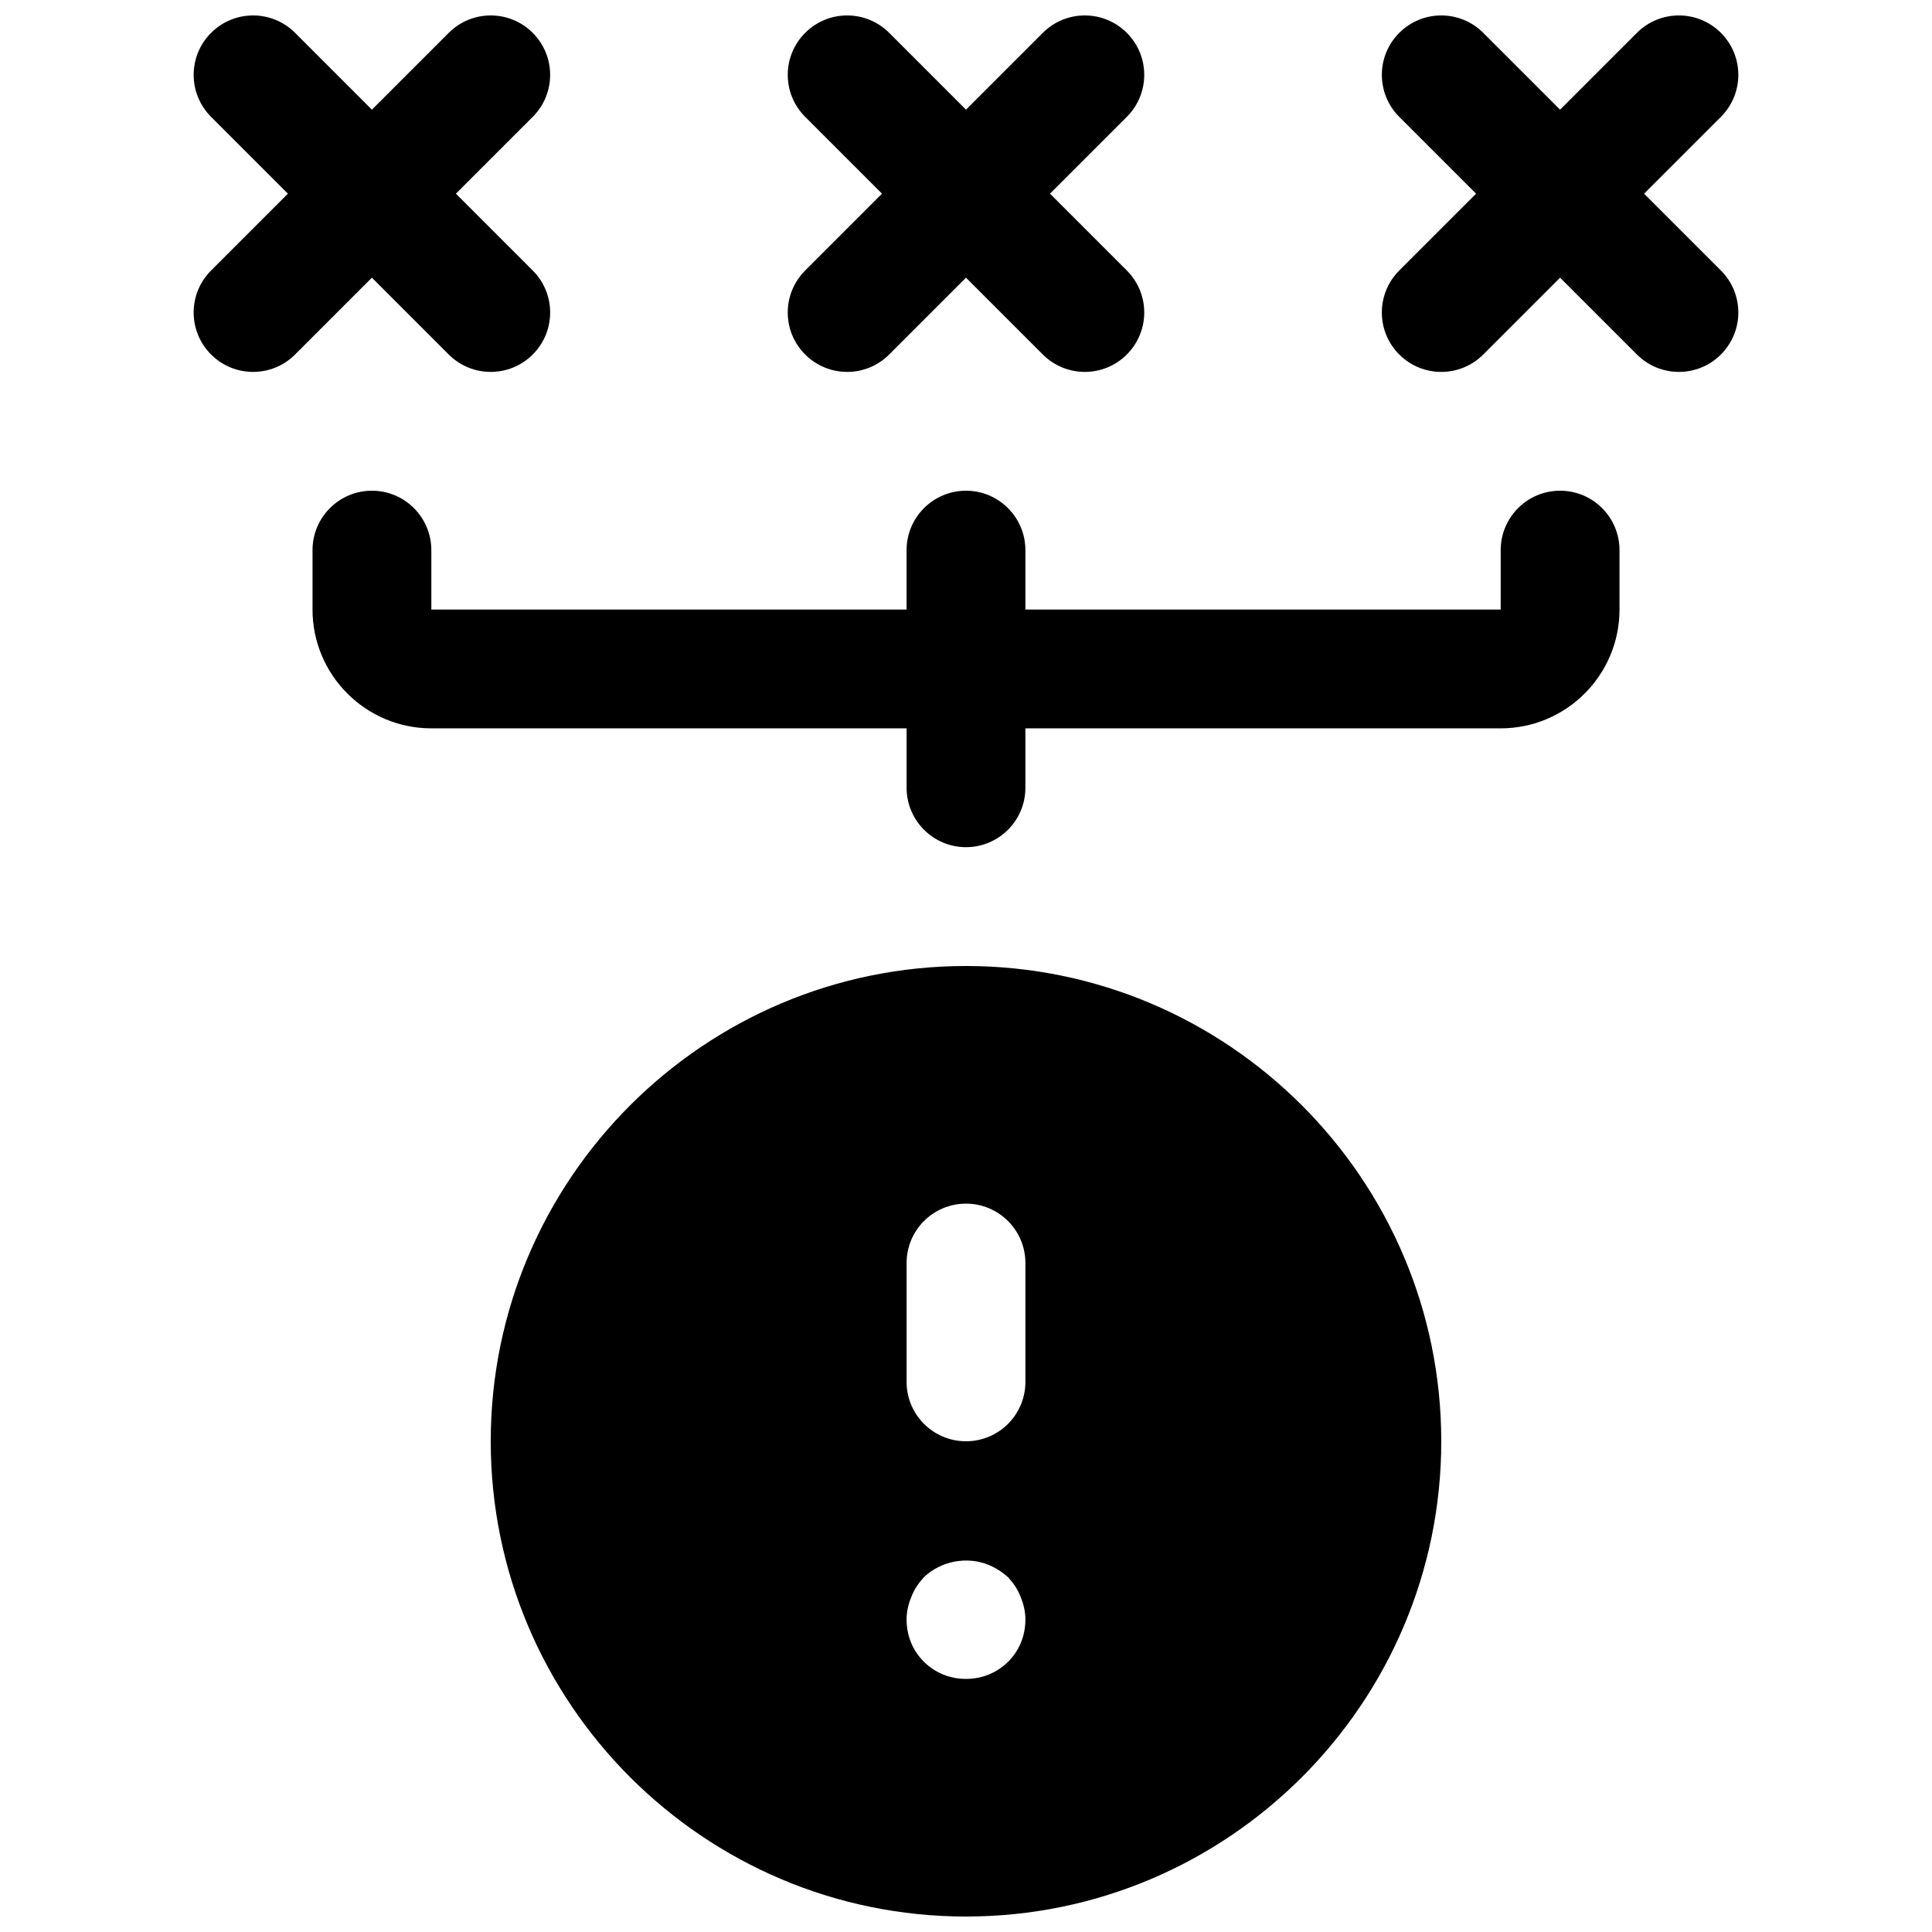 <?xml version="1.0" encoding="UTF-8"?>
<!-- Uploaded to: ICON Repo, www.iconrepo.com, Generator: ICON Repo Mixer Tools -->
<svg width="800px" height="800px" version="1.1" viewBox="144 144 512 512" xmlns="http://www.w3.org/2000/svg">
 <defs>
  <clipPath id="d">
   <path d="m274 400h252v251.9h-252z"/>
  </clipPath>
  <clipPath id="c">
   <path d="m195 148.09h95v94.906h-95z"/>
  </clipPath>
  <clipPath id="b">
   <path d="m352 148.09h96v94.906h-96z"/>
  </clipPath>
  <clipPath id="a">
   <path d="m510 148.09h95v94.906h-95z"/>
  </clipPath>
 </defs>
 <g clip-path="url(#d)">
  <path d="m400 400c-69.445 0-125.95 56.504-125.95 125.95 0 69.445 56.504 125.95 125.95 125.95 69.445 0 125.95-56.504 125.95-125.95-0.004-69.449-56.508-125.95-125.95-125.95zm11.176 184.36c-2.992 2.977-6.926 4.566-11.176 4.566s-8.188-1.59-11.18-4.566c-2.992-2.988-4.566-6.926-4.566-11.176 0-2.047 0.473-4.094 1.258-5.984 0.789-2.047 1.891-3.621 3.305-5.195 4.41-4.266 11.336-5.668 17.16-3.305 1.891 0.789 3.621 1.891 5.195 3.305 1.418 1.574 2.519 3.148 3.305 5.195 0.793 1.891 1.266 3.938 1.266 5.984 0 4.25-1.574 8.188-4.566 11.176zm4.566-74.152c0 8.707-7.055 15.742-15.742 15.742-8.691 0-15.742-7.039-15.742-15.742v-31.488c0-8.707 7.055-15.742 15.742-15.742 8.691 0 15.742 7.039 15.742 15.742z"/>
 </g>
 <g clip-path="url(#c)">
  <path d="m274.05 242.56c-4.031 0-8.062-1.543-11.133-4.613l-62.977-62.977c-6.156-6.156-6.156-16.105 0-22.262s16.105-6.156 22.262 0l62.977 62.977c6.156 6.156 6.156 16.105 0 22.262-3.07 3.07-7.098 4.613-11.129 4.613z"/>
  <path d="m211.07 242.56c-4.031 0-8.062-1.543-11.133-4.613-6.156-6.156-6.156-16.105 0-22.262l62.977-62.977c6.156-6.156 16.105-6.156 22.262 0s6.156 16.105 0 22.262l-62.977 62.977c-3.066 3.07-7.098 4.613-11.129 4.613z"/>
 </g>
 <g clip-path="url(#b)">
  <path d="m431.49 242.56c-4.031 0-8.062-1.543-11.133-4.613l-62.977-62.977c-6.156-6.156-6.156-16.105 0-22.262s16.105-6.156 22.262 0l62.977 62.977c6.156 6.156 6.156 16.105 0 22.262-3.07 3.07-7.102 4.613-11.129 4.613z"/>
  <path d="m368.51 242.56c-4.031 0-8.062-1.543-11.133-4.613-6.156-6.156-6.156-16.105 0-22.262l62.977-62.977c6.156-6.156 16.105-6.156 22.262 0s6.156 16.105 0 22.262l-62.977 62.977c-3.07 3.07-7.102 4.613-11.129 4.613z"/>
 </g>
 <g clip-path="url(#a)">
  <path d="m588.93 242.56c-4.031 0-8.062-1.543-11.133-4.613l-62.977-62.977c-6.156-6.156-6.156-16.105 0-22.262s16.105-6.156 22.262 0l62.977 62.977c6.156 6.156 6.156 16.105 0 22.262-3.066 3.07-7.098 4.613-11.129 4.613z"/>
  <path d="m525.95 242.56c-4.031 0-8.062-1.543-11.133-4.613-6.156-6.156-6.156-16.105 0-22.262l62.977-62.977c6.156-6.156 16.105-6.156 22.262 0s6.156 16.105 0 22.262l-62.977 62.977c-3.066 3.07-7.098 4.613-11.129 4.613z"/>
 </g>
 <path d="m541.7 337.02h-283.39c-17.367 0-31.488-14.121-31.488-31.488v-15.746c0-8.691 7.055-15.742 15.742-15.742 8.691 0 15.742 7.055 15.742 15.742v15.742h283.39l0.004-15.742c0-8.691 7.055-15.742 15.742-15.742 8.691 0 15.742 7.055 15.742 15.742v15.742c0.004 17.367-14.117 31.492-31.484 31.492z"/>
 <path d="m400 368.51c-8.691 0-15.742-7.055-15.742-15.742l-0.004-62.98c0-8.691 7.055-15.742 15.742-15.742 8.691 0 15.742 7.055 15.742 15.742v62.977c0.004 8.691-7.051 15.746-15.738 15.746z"/>
</svg>